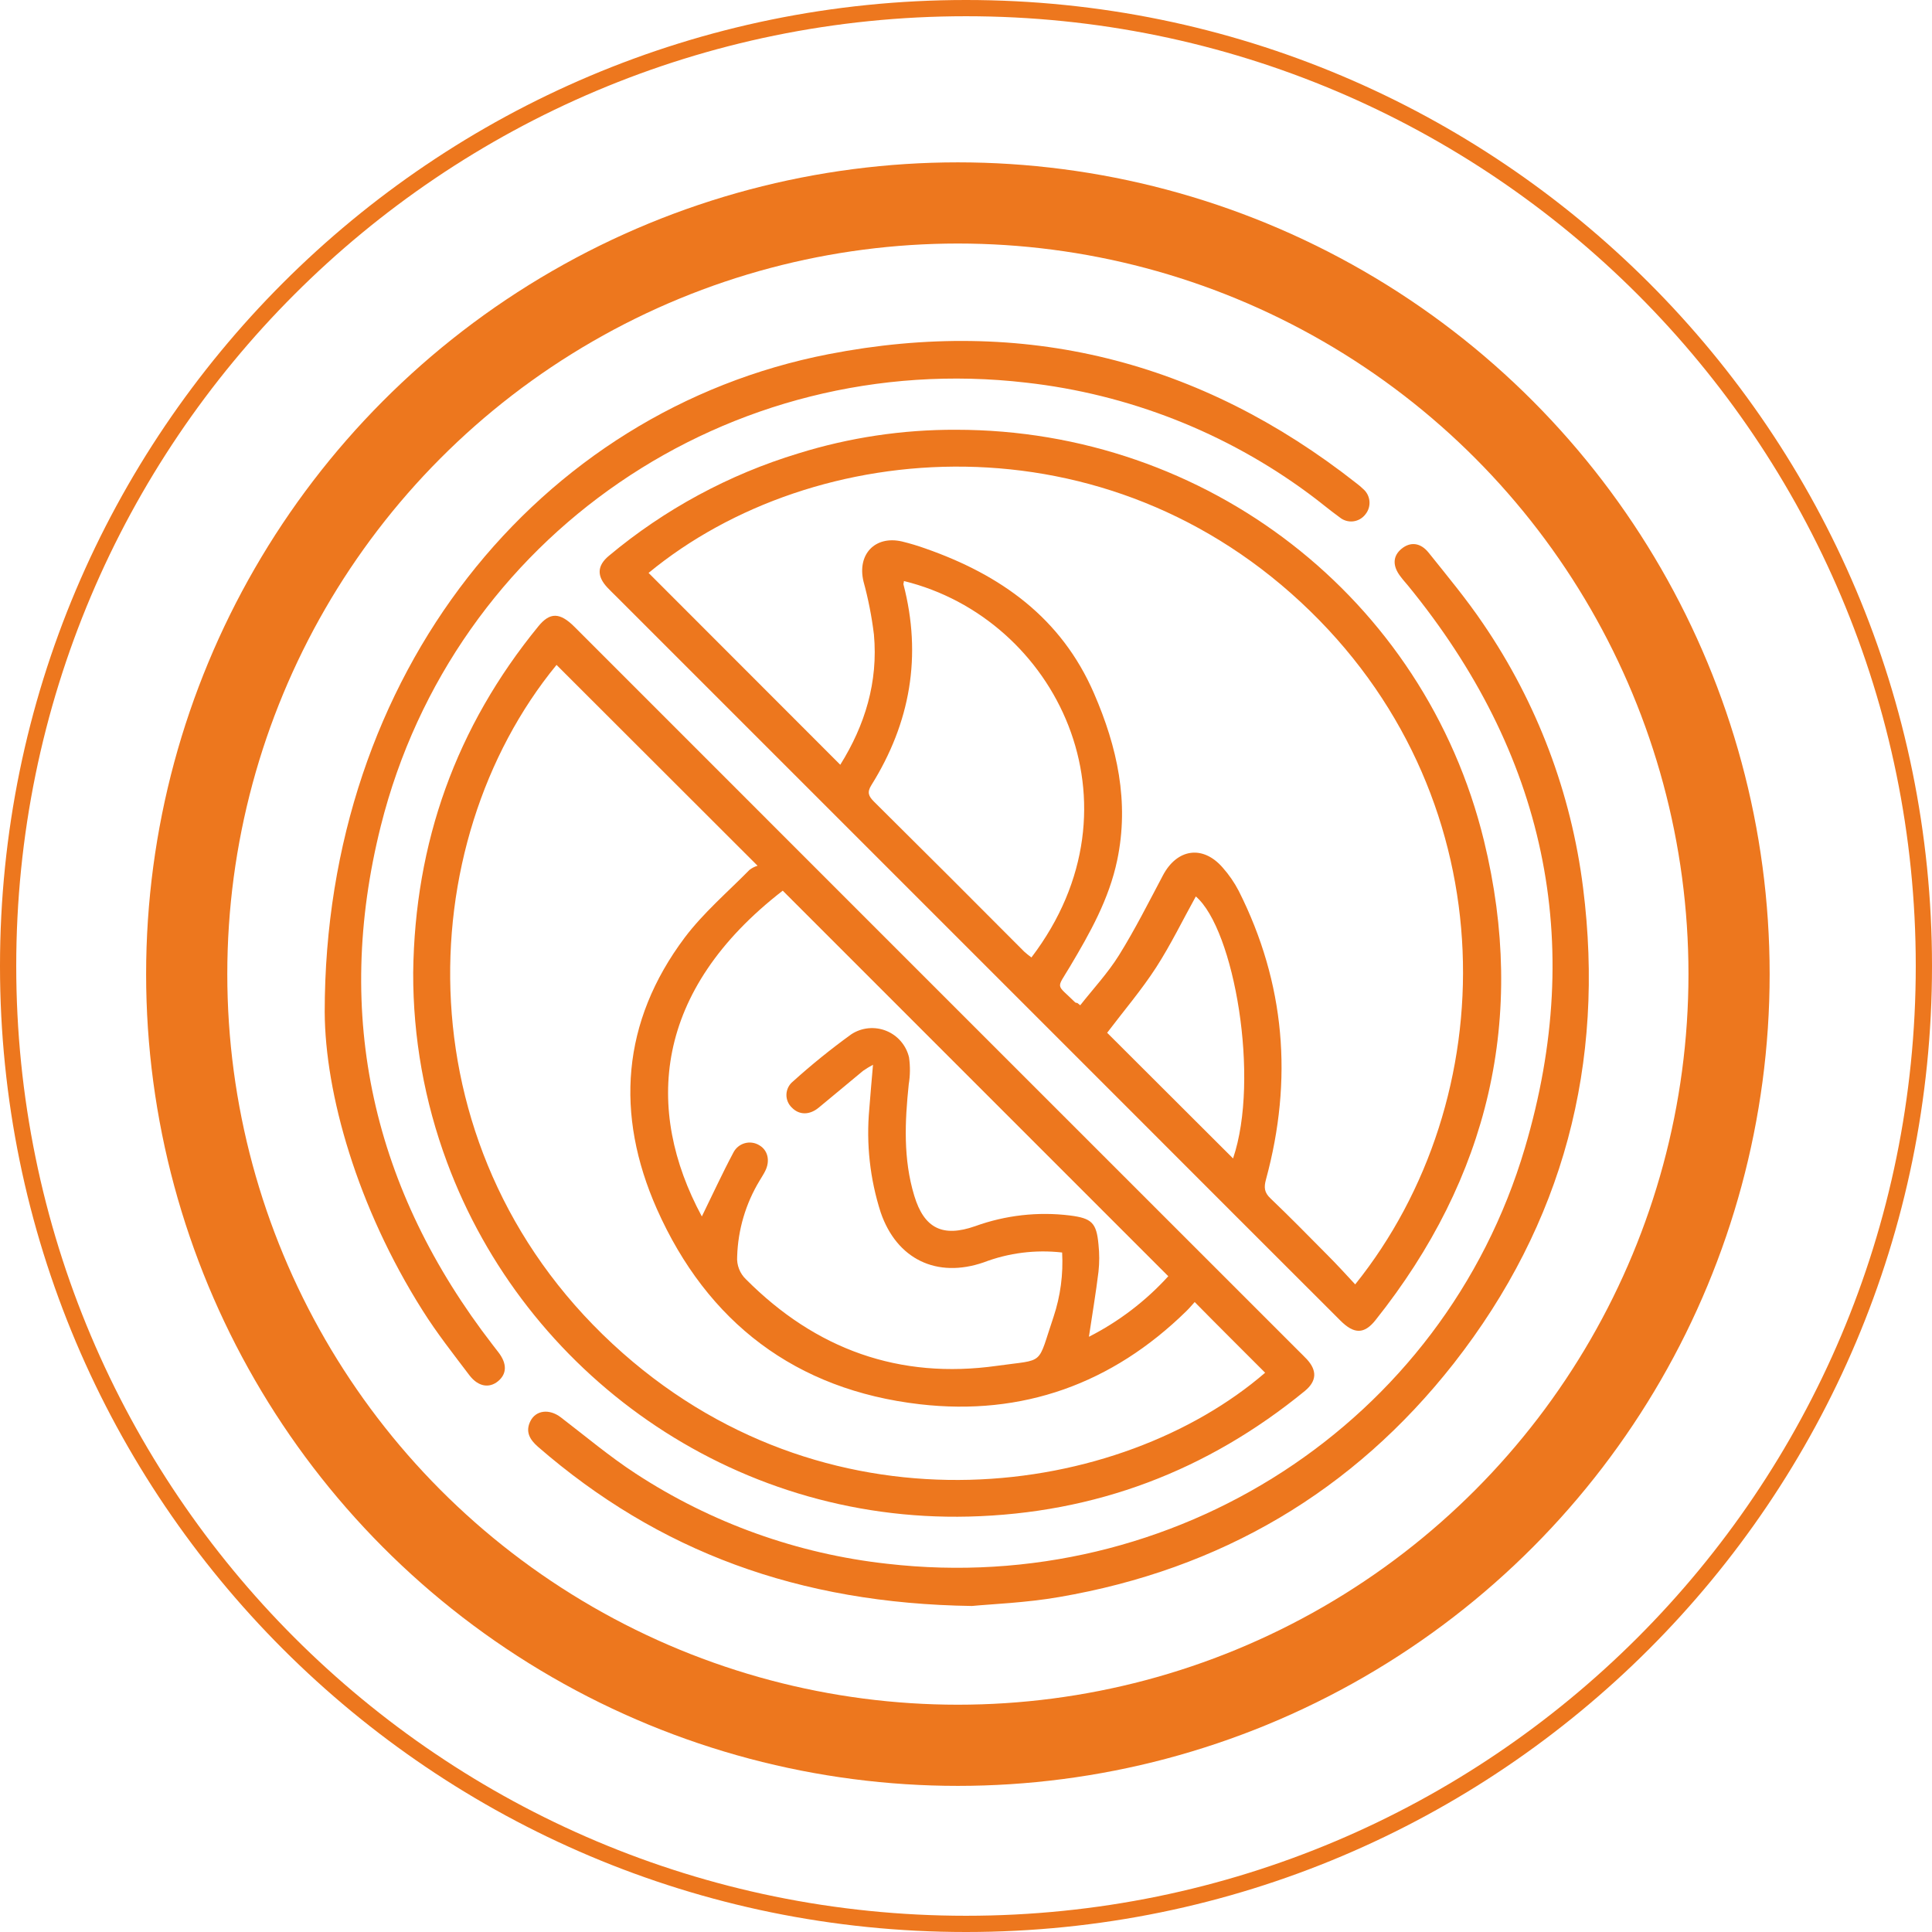<svg width="119" height="119" viewBox="0 0 119 119" fill="none" xmlns="http://www.w3.org/2000/svg">
<circle cx="59" cy="60" r="47.5" stroke="#ED771E" stroke-width="5"/>
<path d="M25.45 59.905C25.547 51.9 28.087 44.779 33.165 38.571C33.874 37.703 34.483 37.712 35.382 38.607L54.898 58.127L79.956 83.181C80.135 83.361 80.318 83.534 80.492 83.72C81.14 84.424 81.101 85.069 80.376 85.672C74.35 90.604 67.454 93.217 59.672 93.412C45.018 93.777 32.34 84.564 27.532 71.581C26.143 67.846 25.437 63.89 25.45 59.905ZM73.586 80.198C73.416 80.386 73.254 80.581 73.072 80.758C68.505 85.234 62.976 87.225 56.658 86.494C49.025 85.614 43.566 81.464 40.457 74.461C37.884 68.646 38.28 62.94 42.177 57.746C43.325 56.224 44.814 54.951 46.163 53.581C46.312 53.465 46.481 53.378 46.662 53.325L34.279 40.955C25.24 51.973 24.616 71.228 38.368 83.352C51.445 94.882 69.053 92.209 77.925 84.552C76.5 83.124 75.069 81.705 73.586 80.198ZM43.237 74.912C43.87 73.621 44.488 72.275 45.182 70.972C45.254 70.837 45.352 70.718 45.472 70.622C45.591 70.526 45.728 70.456 45.875 70.415C46.023 70.374 46.177 70.363 46.328 70.384C46.48 70.404 46.625 70.455 46.757 70.534C47.295 70.838 47.451 71.496 47.131 72.129C47.031 72.333 46.903 72.522 46.787 72.72C45.931 74.133 45.455 75.743 45.405 77.393C45.386 77.654 45.426 77.916 45.521 78.16C45.615 78.403 45.763 78.623 45.953 78.803C50.243 83.111 55.391 84.975 61.42 84.125C64.422 83.702 63.855 84.168 64.894 81.105C65.318 79.831 65.496 78.488 65.421 77.147C63.783 76.96 62.125 77.169 60.586 77.756C57.699 78.751 55.236 77.564 54.246 74.678C53.585 72.623 53.346 70.457 53.543 68.308C53.607 67.437 53.689 66.57 53.772 65.583C53.562 65.695 53.358 65.819 53.163 65.954C52.249 66.71 51.336 67.477 50.422 68.229C49.859 68.692 49.226 68.683 48.781 68.229C48.669 68.125 48.58 67.997 48.521 67.855C48.462 67.713 48.434 67.56 48.44 67.407C48.446 67.253 48.485 67.103 48.554 66.965C48.624 66.828 48.722 66.708 48.842 66.612C49.988 65.577 51.19 64.606 52.441 63.702C52.756 63.497 53.115 63.371 53.489 63.335C53.862 63.299 54.239 63.353 54.587 63.493C54.935 63.633 55.245 63.855 55.489 64.14C55.733 64.425 55.906 64.764 55.991 65.129C56.07 65.68 56.064 66.24 55.973 66.789C55.732 69.091 55.629 71.389 56.311 73.642C56.92 75.667 58.068 76.227 60.068 75.524C61.933 74.85 63.93 74.624 65.898 74.866C67.241 75.037 67.54 75.308 67.661 76.66C67.721 77.213 67.721 77.772 67.661 78.325C67.5 79.643 67.278 80.956 67.071 82.338C68.913 81.401 70.57 80.137 71.96 78.608L48.212 54.86C40.241 61.031 39.696 68.363 43.222 74.912H43.237Z" fill="#ED771E"/>
<path d="M58.896 26.471C74.299 26.471 87.75 36.805 91.404 51.782C94.053 62.651 91.708 72.546 84.721 81.315C84.033 82.18 83.406 82.186 82.565 81.345C78.242 77.028 73.922 72.709 69.607 68.387L37.942 36.722C37.763 36.546 37.58 36.369 37.406 36.184C36.749 35.477 36.776 34.841 37.504 34.235C40.931 31.369 44.901 29.223 49.177 27.926C52.323 26.948 55.601 26.457 58.896 26.471ZM51.756 47.105C53.278 44.669 54.094 42.008 53.829 39.085C53.695 37.982 53.481 36.89 53.187 35.818C52.785 34.15 53.893 32.968 55.559 33.352C56.049 33.471 56.533 33.617 57.008 33.787C61.636 35.407 65.369 38.05 67.387 42.714C68.815 46.009 69.567 49.391 68.812 52.987C68.31 55.383 67.135 57.469 65.902 59.539C65.049 60.973 65.031 60.562 66.221 61.738C66.252 61.768 66.313 61.768 66.361 61.78L66.535 61.92C67.342 60.897 68.24 59.932 68.925 58.833C69.912 57.247 70.752 55.575 71.629 53.919C72.505 52.263 74.095 52.04 75.307 53.435C75.694 53.87 76.026 54.352 76.296 54.869C79.167 60.569 79.645 66.506 77.98 72.635C77.843 73.131 77.867 73.448 78.257 73.816C79.429 74.936 80.565 76.093 81.707 77.247C82.316 77.856 82.876 78.465 83.472 79.111C92.625 67.708 92.877 49.519 80.714 37.654C68.216 25.457 50.142 26.882 39.949 35.288L51.756 47.105ZM55.675 35.788C55.675 35.894 55.635 35.946 55.647 35.989C56.795 40.397 56.073 44.514 53.674 48.356C53.394 48.801 53.495 49.038 53.833 49.376C56.928 52.445 60.013 55.525 63.088 58.617C63.229 58.743 63.377 58.862 63.53 58.973C70.706 49.541 65.061 38.087 55.675 35.788ZM75.949 71.353C77.618 66.439 76.022 57.244 73.656 55.216C72.85 56.668 72.119 58.178 71.221 59.573C70.323 60.967 69.205 62.276 68.194 63.613L75.949 71.353Z" fill="#ED771E"/>
<path d="M59.867 98.919C49.177 98.767 40.552 95.552 33.138 89.115C32.632 88.674 32.34 88.181 32.675 87.523C33.01 86.865 33.826 86.753 34.541 87.298C36.064 88.464 37.547 89.715 39.154 90.763C43.81 93.806 49.117 95.71 54.645 96.319C72.305 98.356 88.904 87.669 93.922 70.716C97.709 57.959 95.14 46.359 86.721 36.065C86.575 35.888 86.417 35.718 86.286 35.538C85.759 34.877 85.774 34.256 86.325 33.803C86.876 33.349 87.501 33.425 87.994 34.04C89.148 35.483 90.335 36.908 91.367 38.437C94.674 43.287 96.779 48.855 97.508 54.68C98.879 65.516 96.291 75.356 89.547 83.973C83.335 91.889 75.164 96.666 65.241 98.368C63.189 98.725 61.076 98.801 59.867 98.919Z" fill="#ED771E"/>
<path d="M20 62.337C20 41.484 33.165 25.293 51.028 21.816C63.055 19.474 73.921 22.187 83.558 29.774C83.7 29.881 83.835 29.996 83.963 30.119C84.187 30.31 84.327 30.583 84.351 30.877C84.376 31.171 84.283 31.463 84.094 31.69C84.004 31.806 83.892 31.903 83.764 31.976C83.637 32.048 83.496 32.094 83.35 32.112C83.204 32.129 83.057 32.117 82.916 32.076C82.775 32.036 82.643 31.968 82.529 31.875C81.874 31.403 81.256 30.874 80.601 30.396C75.507 26.633 69.51 24.278 63.216 23.57C44.918 21.438 27.944 32.99 23.456 50.871C20.521 62.581 22.965 73.289 30.349 82.84C30.471 83.002 30.599 83.16 30.72 83.321C31.235 84.003 31.22 84.621 30.684 85.069C30.148 85.517 29.466 85.425 28.921 84.719C27.928 83.407 26.905 82.11 26.032 80.721C21.997 74.343 20.024 67.349 20 62.337Z" fill="#ED771E"/>
<path fill-rule="evenodd" clip-rule="evenodd" d="M59.5 118C91.809 118 118 91.809 118 59.5C118 27.191 91.809 1 59.5 1C27.191 1 1 27.191 1 59.5C1 91.809 27.191 118 59.5 118ZM59.5 119C92.361 119 119 92.361 119 59.5C119 26.639 92.361 0 59.5 0C26.639 0 0 26.639 0 59.5C0 92.361 26.639 119 59.5 119Z" fill="#ED771E"/>
</svg>
